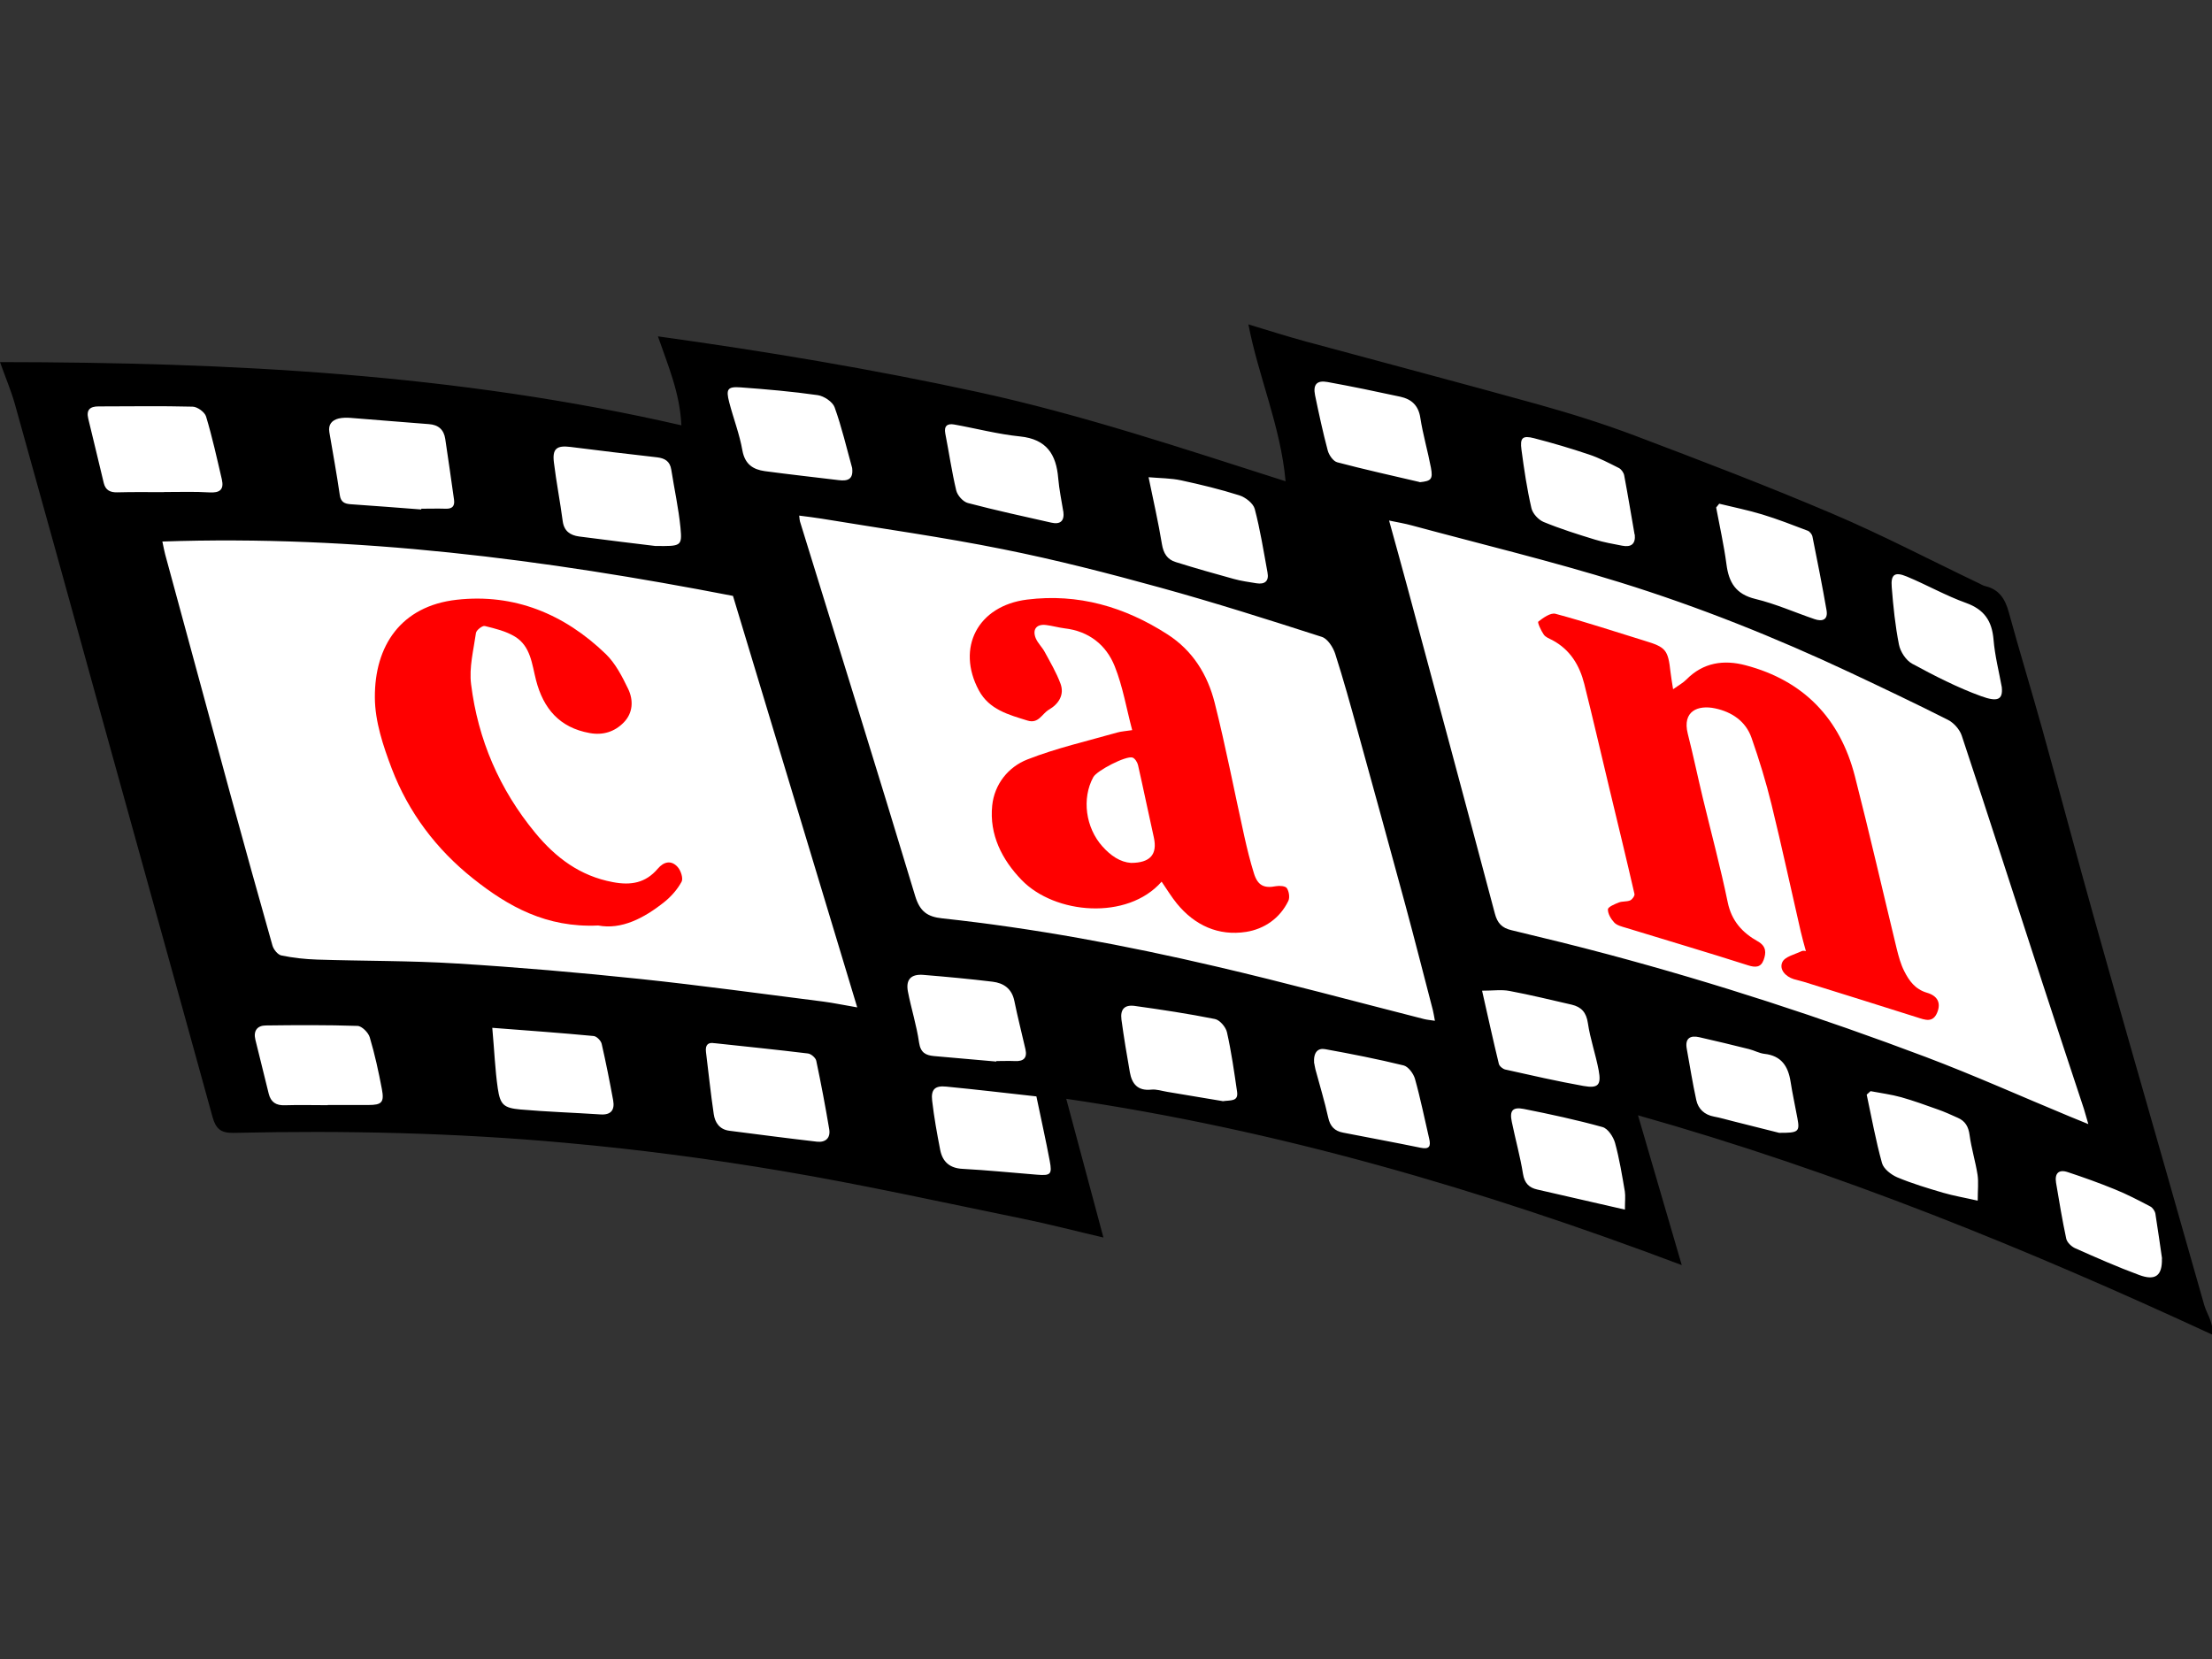 <?xml version="1.0" standalone="no"?>
<!DOCTYPE svg PUBLIC "-//W3C//DTD SVG 1.0//EN" "http://www.w3.org/TR/2001/REC-SVG-20010904/DTD/svg10.dtd">
<svg xmlns="http://www.w3.org/2000/svg" xmlns:xlink="http://www.w3.org/1999/xlink" id="body_1" width="120" height="90">

<rect width="100%" height="100%" fill="#333333" stroke="none"/>

<g transform="matrix(0.343 0 0 0.343 -0 17.599)">
    <path d="M203.49 3.94L229.28 92.83L234.04 120.26L236.38 137.3L259.96 143.47L256 122.07L268.26 126.11L289.87 132.75L315.26 142.32L332.55 149.9L344.11 153.98L344.74 149.07L339.32 130.69L324.43 87.39L318.38 54.54L315.83 44.66L300.85 37.59L277.36 27.3L249.55 17.34L203.49 3.94L203.49 3.94" stroke="none" fill="#FFFFFF" fill-rule="nonzero" />
    <path d="M6.98 9.95L26.38 65L38.04 124.96L57.45 124.96L88.6 127.54L121.54 131.01L143.49 133.14L136.09 84.15L129.96 65.94L122.38 40.75L113.53 21.43L96.34 16.28L64.55 12.53L42.38 9.95L6.98 9.95L6.98 9.95" stroke="none" fill="#FFFFFF" fill-rule="nonzero" />
    <path d="M110.81 6.22L132.94 79.92L142.47 118.11L147.39 134.96L169.28 138.09L166.43 123.13L169.7 120.53L202.04 126.53L232.28 134.26L231 105.79L228 89L219.71 51.92L214.91 44.96L208.85 27.98L182.85 21.39L145.96 11.6L110.81 6.22L110.81 6.22" stroke="none" fill="#FFFFFF" fill-rule="nonzero" />
    <path d="M203.33 24.81C 202.55 16.09 199.04 8.29 197.45 0C 200.6 0.95 203.54 1.89 206.52 2.7C 218.76 6.02 231.02 9.25 243.23 12.64C 248.42 14.09 253.57 15.7 258.6 17.6C 269.06 21.56 279.54 25.56 289.82 29.94C 297.7 33.29 305.29 37.27 313.02 40.96C 313.35 41.12 313.67 41.33 314.02 41.4C 316.21 41.93 317.14 43.44 317.71 45.51C 319.42 51.76 321.33 57.97 323.07 64.23C 325.86 74.26 328.52 84.33 331.34 94.36C 334.99 107.39 338.74 120.4 342.45 133.41C 344.52 140.65 346.56 147.91 348.64 155.15C 348.88 155.96 349.32 156.72 349.6 157.53C 349.84 158.22 350 158.95 349.98 159.82C 320.56 146.2 290.74 134.03 259.07 125.09C 261.43 133.17 263.67 140.81 265.99 148.78C 234.22 136.8 202.17 127.4 168.64 122.48C 170.55 129.57 172.48 136.78 174.52 144.42C 170.01 143.37 166.01 142.32 161.96 141.49C 149.24 138.89 136.54 136.07 123.75 133.91C 112.4 131.99 100.96 130.48 89.51 129.45C 72.03 127.85 54.47 127.47 36.92 127.87C 34.91 127.91 34.13 127.19 33.62 125.37C 27.49 103.12 21.28 80.88 15.12 58.62C 10.89 43.31 6.65 27.96 2.36 12.62C 1.77 10.52 0.91 8.51 0 5.96C 36.35 6 72.18 7.78 107.77 15.96C 107.53 10.82 105.67 6.55 104.06 1.89C 121.08 4.25 137.82 7.05 154.45 10.65C 171.04 14.24 187.09 19.63 203.36 24.82L203.36 24.82L203.33 24.82L203.33 24.81zM25.68 34.34C 25.92 35.42 25.99 35.91 26.12 36.36C 29.56 49.01 32.98 61.66 36.43 74.31C 38.62 82.29 40.83 90.27 43.09 98.23C 43.27 98.87 43.93 99.69 44.51 99.81C 46.36 100.19 48.26 100.4 50.15 100.46C 57.51 100.7 64.88 100.62 72.23 101.08C 81.89 101.67 91.56 102.51 101.19 103.52C 110.87 104.54 120.53 105.88 130.2 107.1C 131.81 107.31 133.39 107.65 135.58 108.02C 128.92 85.96 122.41 64.41 115.93 42.94C 86.1 37.16 56.28 33.29 25.67 34.34zM330.31 126.53C 329.97 125.35 329.79 124.71 329.6 124.09C 327.41 117.46 325.21 110.84 323.05 104.19C 318.79 91.14 314.6 78.06 310.27 65.03C 309.94 64.05 309.01 63.01 308.1 62.55C 303.02 59.98 297.86 57.53 292.7 55.1C 280.86 49.54 268.73 44.68 256.26 40.81C 245.4 37.44 234.32 34.77 223.32 31.8C 222.23 31.5 221.1 31.31 219.7 31.02C 220.72 34.73 221.67 38.11 222.58 41.51C 227.21 58.72 231.86 75.95 236.43 93.18C 236.83 94.7 237.55 95.46 239.05 95.81C 244.18 97.04 249.3 98.29 254.39 99.65C 271.4 104.2 288.11 109.65 304.57 115.86C 312.24 118.76 319.75 122.13 327.33 125.27C 328.17 125.62 329.01 125.95 330.34 126.5L330.34 126.5L330.31 126.53zM126.4 30.22C 126.47 30.83 126.47 31 126.53 31.18C 132.62 50.92 138.78 70.63 144.75 90.42C 145.49 92.84 146.66 93.69 149.02 93.94C 163.6 95.51 178.01 98.2 192.29 101.54C 203.33 104.11 214.26 107.08 225.24 109.87C 225.73 109.99 226.24 110.03 226.95 110.14C 226.8 109.37 226.74 108.9 226.62 108.44C 225.17 102.87 223.75 97.28 222.25 91.73C 219.78 82.61 217.27 73.51 214.76 64.42C 213.62 60.28 212.48 56.15 211.17 52.07C 210.83 51.04 209.97 49.71 209.06 49.42C 200.61 46.7 192.14 44.01 183.59 41.65C 175.33 39.37 167.01 37.23 158.6 35.55C 149.13 33.64 139.54 32.31 129.99 30.73C 128.87 30.54 127.73 30.42 126.4 30.24zM103.67 35.04C 107.72 35.1 107.9 35.08 107.63 32.19C 107.33 29.1 106.65 26.04 106.17 22.97C 105.96 21.65 105.17 21.17 103.91 21.02C 99.34 20.5 94.79 19.96 90.24 19.38C 88.04 19.1 87.33 19.66 87.61 21.86C 87.99 24.96 88.59 28.02 89 31.12C 89.21 32.7 90.2 33.35 91.57 33.54C 96 34.13 100.44 34.65 103.69 35.05L103.69 35.05L103.68 35.05zM25.95 26.51C 28.34 26.52 30.74 26.42 33.12 26.57C 34.77 26.67 35.45 26.13 35.09 24.52C 34.31 21.18 33.58 17.84 32.59 14.56C 32.38 13.87 31.22 13.02 30.46 13.01C 25.5 12.88 20.53 12.97 15.57 12.97C 14.23 12.97 13.62 13.52 13.96 14.91C 14.79 18.29 15.59 21.69 16.41 25.08C 16.69 26.22 17.41 26.59 18.58 26.56C 21.03 26.49 23.49 26.53 25.94 26.53L25.94 26.53L25.95 26.53zM113 113.69C 112.07 113.51 111.51 113.88 111.66 115.08C 112.07 118.36 112.4 121.64 112.89 124.91C 113.08 126.24 113.81 127.33 115.34 127.53C 119.95 128.12 124.58 128.73 129.2 129.26C 130.56 129.42 131.39 128.68 131.15 127.28C 130.54 123.66 129.86 120.05 129.1 116.46C 129 115.99 128.29 115.37 127.78 115.31C 122.92 114.72 118.04 114.22 113 113.68zM66.63 29.27L66.63 29.15C 67.92 29.15 69.2 29.11 70.49 29.15C 71.55 29.19 71.95 28.72 71.81 27.72C 71.35 24.51 70.91 21.31 70.42 18.1C 70.2 16.65 69.34 15.87 67.82 15.77C 63.68 15.47 59.55 15.09 55.39 14.78C 54.78 14.74 54.15 14.75 53.57 14.88C 52.49 15.15 51.89 15.83 52.09 17.04C 52.65 20.35 53.26 23.66 53.74 26.98C 53.9 28.09 54.48 28.37 55.45 28.44C 59.17 28.69 62.9 28.99 66.62 29.27zM51.84 123.46L58.27 123.46C 60.37 123.46 60.8 123.05 60.4 120.95C 59.88 118.19 59.28 115.44 58.48 112.75C 58.26 112 57.22 110.96 56.54 110.95C 51.71 110.79 46.86 110.82 42.03 110.88C 40.71 110.89 40.04 111.71 40.39 113.13C 41.1 115.98 41.79 118.82 42.5 121.67C 42.83 123 43.65 123.55 45.04 123.5C 47.3 123.43 49.58 123.49 51.84 123.49zM77.86 111.25C 78.19 114.89 78.3 117.88 78.73 120.83C 79.11 123.43 79.68 123.93 82.32 124.17C 86.53 124.54 90.76 124.67 94.97 124.95C 96.65 125.07 97.25 124.23 96.98 122.73C 96.43 119.73 95.84 116.75 95.16 113.78C 95.04 113.28 94.38 112.6 93.9 112.55C 88.74 112.06 83.57 111.69 77.84 111.25L77.84 111.25L77.85 111.25zM181.66 24.17C 182.43 27.91 183.21 31.31 183.77 34.74C 184.01 36.2 184.61 37.18 185.96 37.59C 188.99 38.54 192.05 39.41 195.11 40.25C 196.28 40.58 197.5 40.74 198.7 40.94C 200.03 41.16 200.74 40.61 200.47 39.23C 199.85 35.86 199.32 32.48 198.45 29.18C 198.21 28.29 196.99 27.35 196.03 27.04C 193 26.08 189.9 25.33 186.79 24.66C 185.21 24.32 183.55 24.33 181.66 24.17zM134.79 22.75C 133.89 19.53 133.14 16.25 132 13.1C 131.69 12.24 130.33 11.34 129.35 11.19C 125.3 10.61 121.22 10.26 117.14 9.96C 115.06 9.81 114.79 10.23 115.34 12.34C 116 14.88 116.97 17.36 117.42 19.94C 117.82 22.11 119.09 22.95 120.98 23.21C 124.87 23.73 128.75 24.16 132.64 24.63C 134.07 24.81 134.99 24.51 134.78 22.74zM193.38 122.86C 194.62 122.67 195.89 122.96 195.66 121.37C 195.2 118.22 194.76 115.06 194.06 111.96C 193.88 111.13 192.92 110.01 192.15 109.86C 187.95 109.02 183.71 108.38 179.47 107.79C 177.86 107.57 177.16 108.32 177.37 109.95C 177.75 112.74 178.21 115.52 178.7 118.28C 179.03 120.14 179.96 121.25 182.08 121.03C 182.91 120.94 183.76 121.24 184.62 121.38C 187.63 121.88 190.65 122.38 193.35 122.84L193.35 122.84L193.36 122.84zM316.62 57.44C 316.16 54.91 315.51 52.4 315.3 49.84C 315.05 46.9 313.84 45.1 310.97 44.06C 307.76 42.91 304.75 41.19 301.59 39.88C 299.68 39.08 299.03 39.54 299.2 41.56C 299.44 44.6 299.75 47.65 300.34 50.63C 300.56 51.77 301.46 53.14 302.44 53.67C 305.99 55.59 309.61 57.45 313.37 58.81C 315.9 59.73 316.8 59.39 316.61 57.41L316.61 57.41L316.62 57.41zM163.92 122.1C 159.13 121.57 154.4 121.01 149.66 120.55C 147.89 120.37 147.22 120.98 147.43 122.78C 147.73 125.38 148.2 127.98 148.7 130.55C 149.07 132.43 150.19 133.46 152.26 133.56C 156.18 133.77 160.08 134.17 163.98 134.48C 166.18 134.66 166.43 134.44 166.03 132.31C 165.41 129.01 164.67 125.73 163.92 122.1zM258.53 33.23C 257.98 30.1 257.47 26.96 256.88 23.85C 256.79 23.42 256.42 22.9 256.04 22.71C 254.49 21.93 252.94 21.11 251.3 20.57C 248.45 19.61 245.54 18.75 242.63 18C 240.81 17.53 240.38 17.93 240.64 19.83C 241.05 22.92 241.51 26.01 242.21 29.05C 242.4 29.91 243.32 30.91 244.15 31.25C 246.8 32.34 249.53 33.2 252.28 34.04C 253.67 34.47 255.13 34.72 256.57 35C 257.96 35.27 258.71 34.76 258.56 33.24zM168.17 29.59C 167.89 27.85 167.52 26.1 167.37 24.34C 167.06 20.54 165.52 18.15 161.34 17.72C 157.84 17.37 154.39 16.45 150.91 15.83C 149.88 15.65 149.27 16.02 149.51 17.26C 150.1 20.26 150.53 23.29 151.24 26.26C 151.43 27.06 152.33 28.06 153.09 28.25C 157.45 29.4 161.87 30.36 166.26 31.35C 167.68 31.68 168.39 31.11 168.18 29.58zM271.92 28.35C 271.76 28.56 271.59 28.76 271.43 28.96C 271.99 31.94 272.66 34.93 273.06 37.94C 273.43 40.82 274.54 42.67 277.63 43.42C 280.82 44.19 283.87 45.55 286.98 46.61C 288.22 47.04 289.15 46.73 288.89 45.21C 288.21 41.31 287.44 37.42 286.66 33.55C 286.59 33.2 286.23 32.75 285.91 32.63C 283.53 31.73 281.17 30.8 278.73 30.06C 276.5 29.38 274.19 28.92 271.92 28.36L271.92 28.36L271.93 28.36zM157.58 116.58L157.58 116.51C 158.56 116.51 159.55 116.47 160.52 116.51C 161.89 116.58 162.49 116.02 162.19 114.66C 161.61 112.1 160.95 109.56 160.43 106.99C 160.03 105.05 158.73 104.17 156.99 103.96C 153.35 103.52 149.69 103.18 146.04 102.88C 144.09 102.72 143.23 103.62 143.6 105.53C 144.12 108.22 144.97 110.86 145.36 113.58C 145.6 115.19 146.41 115.6 147.72 115.72C 151.02 116.02 154.3 116.3 157.59 116.59L157.59 116.59L157.58 116.59zM224.55 24.96C 226.35 24.78 226.66 24.49 226.32 22.67C 225.82 20.02 225.05 17.42 224.64 14.76C 224.34 12.79 223.22 11.82 221.49 11.44C 217.66 10.61 213.82 9.81 209.96 9.11C 208.28 8.8 207.65 9.51 207.99 11.19C 208.6 14.13 209.23 17.06 210 19.95C 210.19 20.67 210.87 21.65 211.51 21.81C 215.82 22.95 220.18 23.91 224.53 24.93L224.53 24.93L224.53 24.96zM207.87 116.87C 207.87 116.87 207.93 117.34 208.05 117.82C 208.73 120.36 209.51 122.89 210.07 125.44C 210.38 126.86 211.1 127.58 212.43 127.83C 216.51 128.63 220.6 129.38 224.68 130.22C 226.11 130.52 226.32 129.95 226.04 128.77C 225.3 125.61 224.67 122.43 223.79 119.31C 223.55 118.48 222.74 117.39 222 117.2C 217.91 116.2 213.75 115.38 209.6 114.63C 208.48 114.42 207.71 115.06 207.84 116.86L207.84 116.86L207.85 116.86zM234.41 105.39C 235.33 109.45 236.15 113.21 237.06 116.95C 237.15 117.32 237.68 117.76 238.08 117.85C 242.2 118.77 246.31 119.71 250.46 120.45C 252.78 120.86 253.28 120.29 252.85 117.98C 252.38 115.47 251.51 113.02 251.14 110.49C 250.89 108.81 250.11 107.95 248.58 107.59C 245.31 106.84 242.05 106.04 238.74 105.42C 237.51 105.18 236.2 105.38 234.4 105.38L234.4 105.38L234.41 105.38zM257 140.01C 257 138.68 257.1 137.88 256.99 137.14C 256.55 134.57 256.13 131.97 255.44 129.46C 255.17 128.48 254.3 127.18 253.46 126.95C 249.35 125.81 245.17 124.91 240.99 124.08C 239.22 123.74 238.74 124.36 239.11 126.12C 239.67 128.87 240.44 131.59 240.88 134.35C 241.12 135.83 241.84 136.54 243.14 136.83C 247.59 137.86 252.04 138.87 257.02 140.01L257.02 140.01L257.01 140.01zM312.8 138.56C 312.8 136.89 312.95 135.66 312.77 134.48C 312.44 132.37 311.79 130.3 311.51 128.19C 311.33 126.87 310.82 126 309.66 125.49C 308.61 125.02 307.55 124.53 306.45 124.15C 304.54 123.47 302.65 122.78 300.7 122.23C 299.12 121.79 297.46 121.58 295.85 121.27C 295.64 121.45 295.45 121.64 295.24 121.82C 296.02 125.44 296.67 129.09 297.66 132.64C 297.91 133.56 299.09 134.47 300.05 134.89C 302.41 135.88 304.88 136.62 307.33 137.34C 309.01 137.83 310.76 138.12 312.75 138.58L312.75 138.58L312.76 138.58zM281.38 127.86C 284.48 127.89 284.68 127.67 284.28 125.54C 283.93 123.62 283.5 121.7 283.2 119.76C 282.82 117.34 281.75 115.67 279.08 115.37C 278.24 115.28 277.45 114.82 276.63 114.62C 274.01 113.97 271.4 113.33 268.77 112.74C 267.34 112.41 266.48 112.9 266.78 114.56C 267.27 117.26 267.7 120 268.29 122.69C 268.6 124.09 269.58 125.01 271.08 125.29C 272.1 125.48 273.1 125.78 274.11 126.03C 276.83 126.71 279.56 127.4 281.39 127.86zM341.95 147.73C 341.65 145.72 341.31 143.18 340.9 140.65C 340.83 140.24 340.47 139.7 340.1 139.51C 338.24 138.53 336.38 137.56 334.44 136.78C 332.02 135.79 329.53 134.9 327.05 134.08C 325.59 133.59 324.95 134.29 325.19 135.76C 325.69 138.72 326.17 141.67 326.8 144.6C 326.93 145.19 327.61 145.84 328.2 146.11C 331.54 147.59 334.89 149.08 338.32 150.34C 340.86 151.29 342.01 150.5 341.93 147.74L341.93 147.74L341.94 147.74z" stroke="none" fill="#000000" fill-rule="nonzero" />
    <path d="M94.59 95.07C 86.42 95.45 80.37 92.06 74.82 87.64C 69 83.01 64.61 77.18 61.96 70.25C 60.6 66.67 59.31 62.8 59.29 59.05C 59.22 50.82 63.43 44.54 72.23 43.55C 81.33 42.53 89.25 45.8 95.8 52.12C 97.34 53.61 98.4 55.68 99.35 57.65C 100.21 59.44 100.13 61.46 98.63 62.98C 97.2 64.43 95.36 65.02 93.25 64.63C 88.49 63.77 85.94 60.76 84.78 56.27C 84.13 53.74 83.94 50.89 81.43 49.37C 80.01 48.51 78.3 48.1 76.67 47.7C 76.3 47.61 75.35 48.35 75.28 48.79C 74.9 51.49 74.17 54.27 74.51 56.92C 75.6 65.68 79 73.56 84.65 80.41C 87.89 84.34 91.73 87.24 96.93 88.21C 99.81 88.76 102.12 88.34 104.04 86.08C 104.99 84.96 106.18 84.69 107.19 85.83C 107.68 86.38 108.09 87.62 107.8 88.15C 107.15 89.35 106.17 90.47 105.1 91.33C 101.85 93.93 98.29 95.76 94.62 95.07L94.62 95.07L94.61 95.07L94.59 95.07z" stroke="none" fill="#FF0000" fill-rule="nonzero" />
    <path d="M285.63 99.14C 285.33 98.05 285.04 97.03 284.8 95.99C 283.26 89.31 281.82 82.6 280.19 75.94C 279.32 72.38 278.24 68.86 277.03 65.4C 276.11 62.75 273.9 61.29 271.27 60.73C 268.57 60.15 266.04 61.14 266.94 64.73C 267.8 68.11 268.51 71.54 269.33 74.94C 270.65 80.42 272.12 85.87 273.26 91.4C 273.87 94.36 275.59 96.22 278.02 97.58C 279.39 98.35 279.35 99.4 278.94 100.52C 278.51 101.69 277.68 101.76 276.46 101.36C 270.05 99.31 263.59 97.41 257.15 95.43C 256.51 95.24 255.76 95.06 255.33 94.62C 254.8 94.06 254.3 93.23 254.31 92.52C 254.31 92.14 255.39 91.68 256.04 91.43C 256.6 91.21 257.28 91.33 257.83 91.1C 258.16 90.95 258.58 90.36 258.51 90.08C 257.24 84.54 255.89 79 254.56 73.47C 253.23 67.93 251.96 62.39 250.57 56.86C 249.83 53.92 248.34 51.44 245.53 49.94C 245.04 49.69 244.44 49.47 244.16 49.05C 243.73 48.43 243.14 47.13 243.3 47.01C 244.08 46.4 245.25 45.56 246.02 45.77C 250.75 47.04 255.4 48.59 260.1 50.03C 263.47 51.05 263.82 51.45 264.21 54.98C 264.3 55.75 264.43 56.5 264.62 57.7C 265.54 57.05 266.22 56.68 266.73 56.16C 269.39 53.46 272.64 53 276.08 53.91C 285.27 56.33 291.02 62.32 293.37 71.45C 295.7 80.54 297.79 89.68 300 98.8C 300.3 99.98 300.62 101.19 301.17 102.27C 301.94 103.81 302.9 105.15 304.76 105.7C 306.49 106.2 306.99 107.34 306.41 108.79C 305.73 110.52 304.47 110 303.19 109.59C 297.25 107.7 291.28 105.85 285.33 103.99C 284.8 103.83 284.27 103.72 283.73 103.56C 282.39 103.15 281.37 102.01 281.9 100.86C 282.3 99.99 283.87 99.65 284.94 99.13C 285.21 99 285.59 99.12 285.63 99.12L285.63 99.12L285.62 99.12L285.63 99.14z" stroke="none" fill="#FF0000" fill-rule="nonzero" />
    <path d="M183.72 88.14C 178.31 94.3 166.83 93.31 161.58 87.87C 158.49 84.68 156.45 80.7 156.93 76.09C 157.28 72.72 159.47 69.99 162.49 68.81C 167.07 67.01 171.93 65.91 176.69 64.55C 177.33 64.37 178.01 64.33 179.07 64.17C 178.15 60.71 177.58 57.25 176.31 54.08C 174.95 50.67 172.2 48.51 168.37 48.07C 167.41 47.95 166.45 47.67 165.49 47.55C 163.97 47.34 163.23 48.21 163.82 49.65C 164.15 50.42 164.82 51.04 165.22 51.78C 166.11 53.42 167.07 55.05 167.72 56.79C 168.41 58.61 167.39 60.07 165.9 60.93C 164.82 61.55 164.27 63.21 162.52 62.66C 159.52 61.73 156.45 60.93 154.81 57.87C 151.23 51.19 154.59 44.5 162.46 43.52C 170.53 42.52 177.87 44.66 184.65 49.02C 188.65 51.59 190.99 55.4 192.11 59.82C 193.88 66.82 195.24 73.95 196.81 80.99C 197.25 82.96 197.73 84.92 198.33 86.84C 198.93 88.76 199.94 89.22 201.82 88.85C 202.38 88.75 203.3 88.82 203.53 89.16C 203.87 89.68 204.02 90.62 203.77 91.17C 202.43 93.95 199.94 95.63 197.09 96.08C 192.72 96.76 188.96 95.06 186.13 91.59C 185.29 90.56 184.59 89.4 183.74 88.16L183.74 88.16L183.73 88.16L183.72 88.14zM178.86 85.17C 181.95 85.17 183.07 83.8 182.5 81.17C 181.64 77.34 180.86 73.5 179.99 69.69C 179.89 69.25 179.5 68.64 179.13 68.51C 178.1 68.17 173.47 70.58 172.92 71.6C 171.06 75.01 171.72 79.61 174.35 82.55C 175.68 84.04 177.17 85.05 178.89 85.17L178.89 85.17L178.86 85.17z" stroke="none" fill="#FF0000" fill-rule="nonzero" />
</g>
</svg>